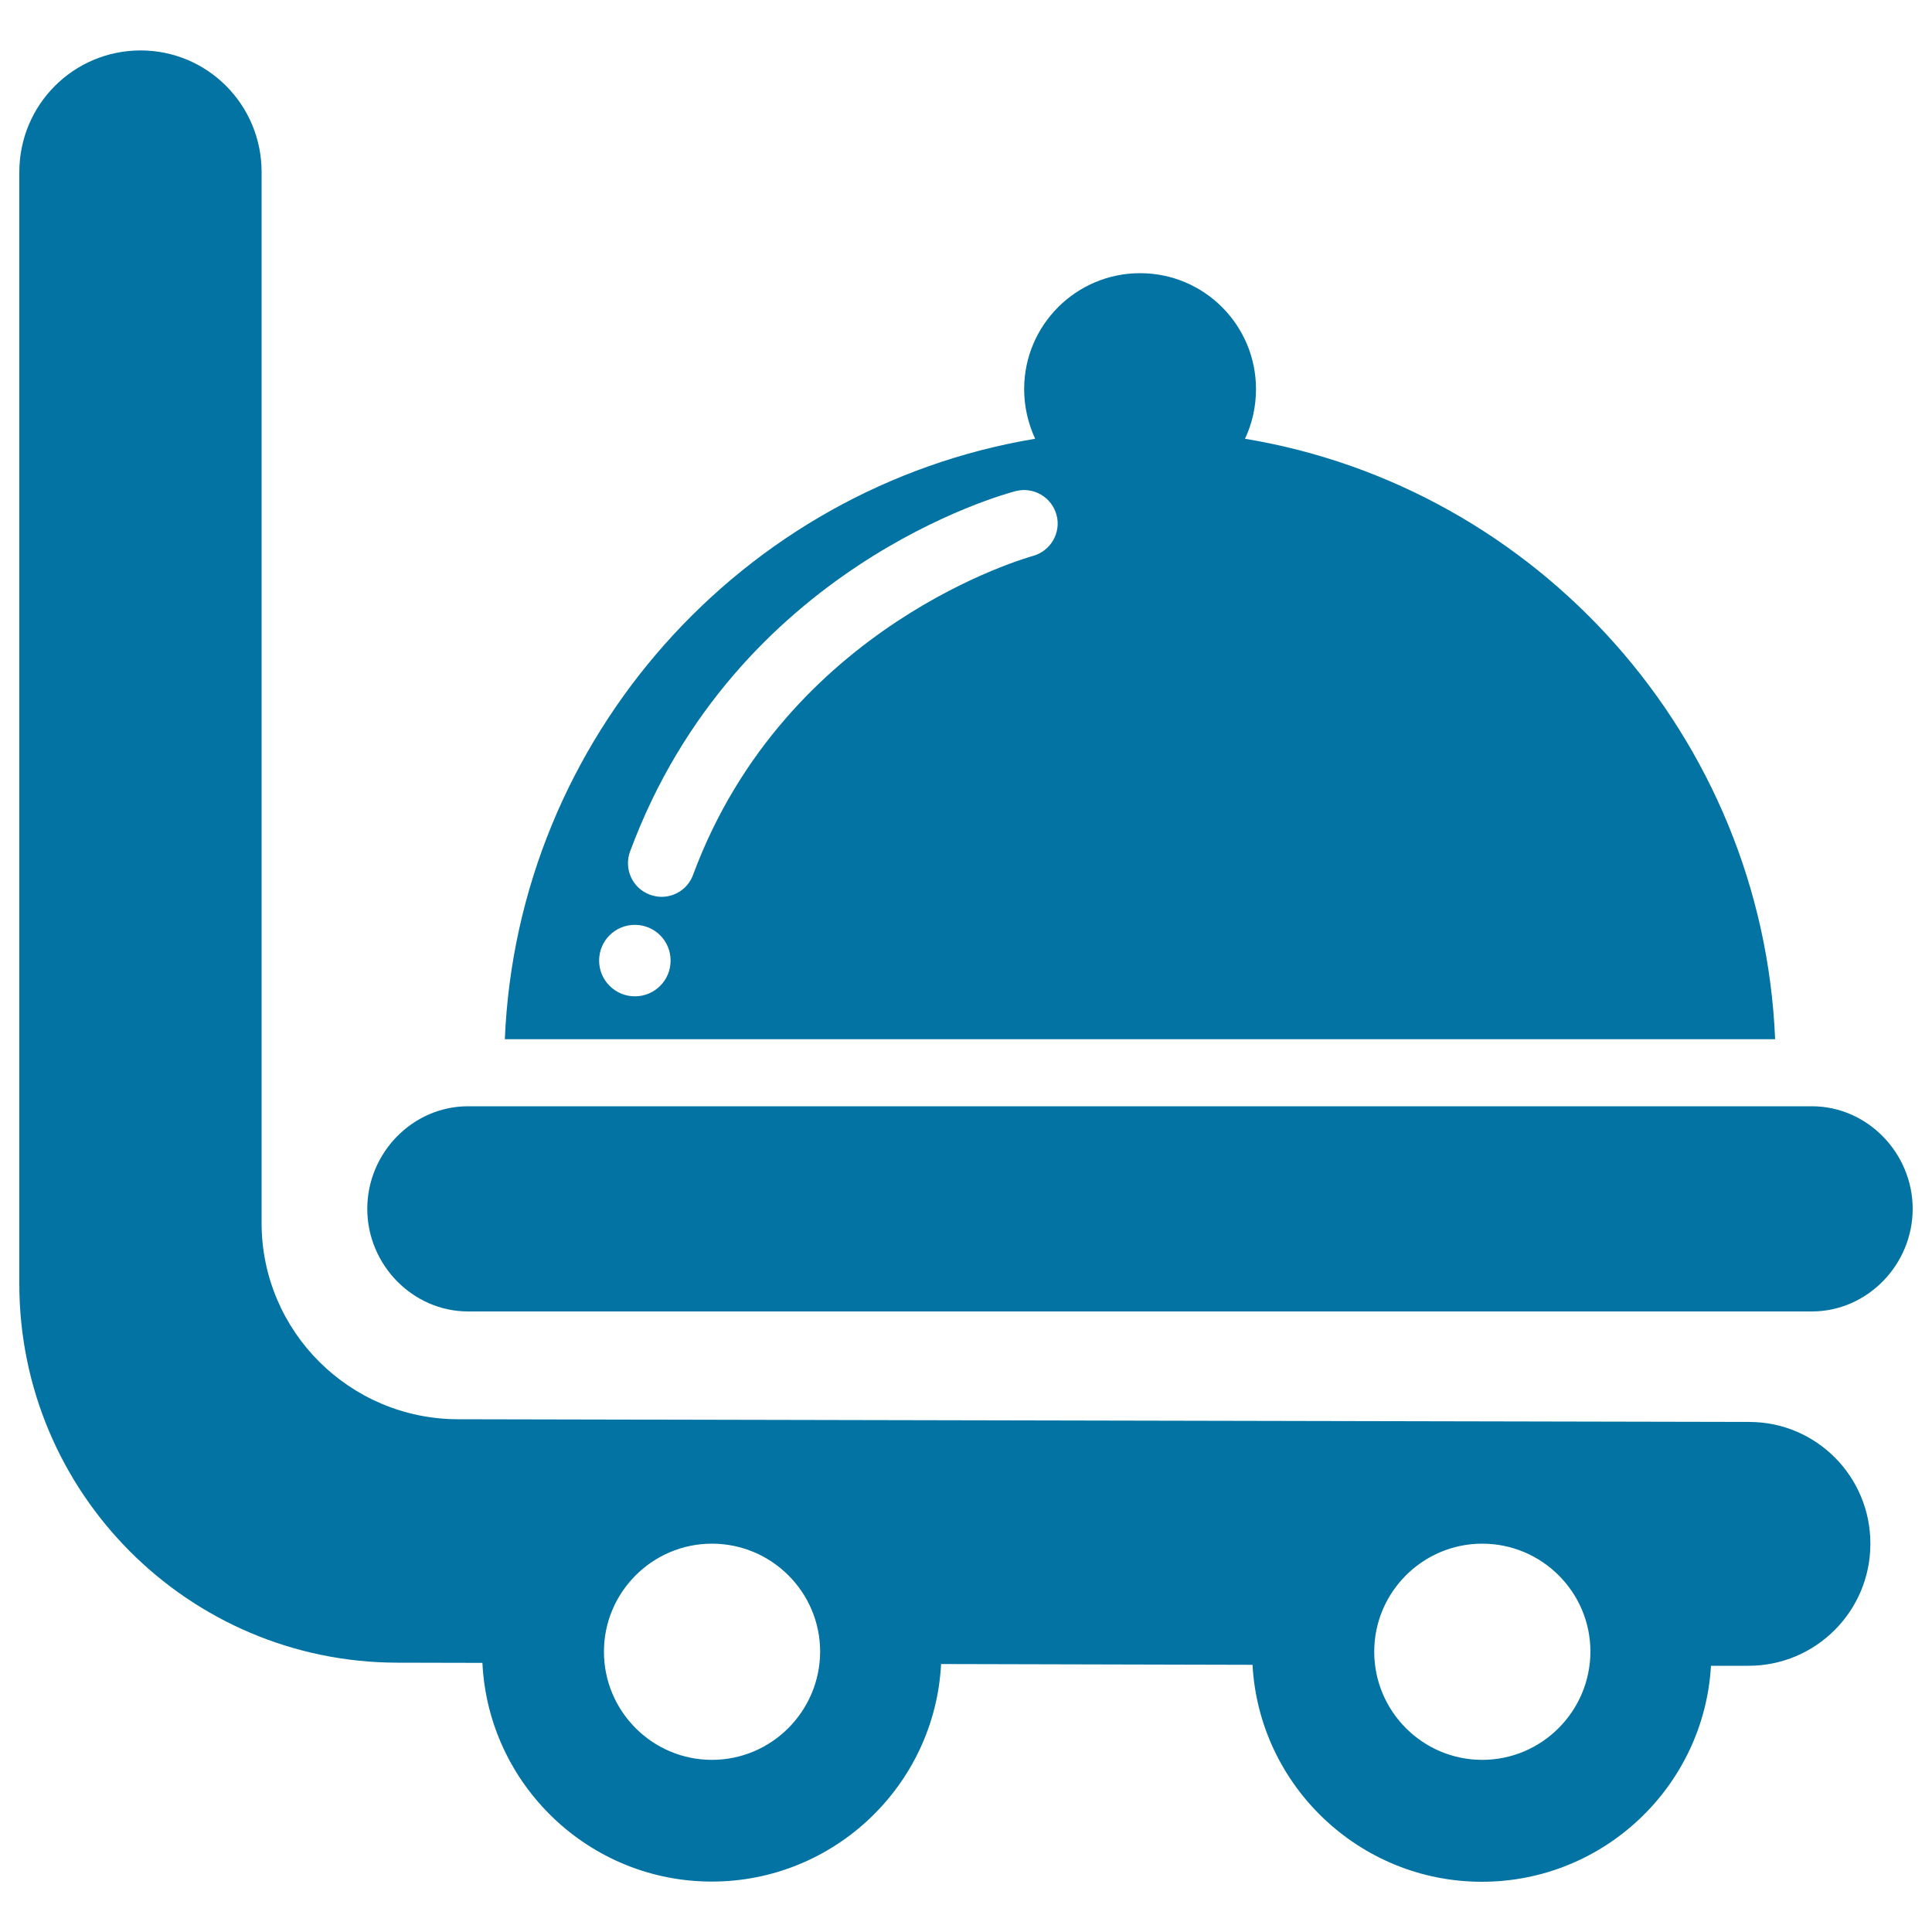 <svg xmlns="http://www.w3.org/2000/svg" viewBox="0 0 1000 1000" style="fill:#0273a2">
<title>Hotel Food Cart SVG icon</title>
<g><g><path d="M905.4,736L237,734.6c-56-0.1-101.6-45.5-101.6-101.6v-544c0-34.7-27.9-62.9-62.7-62.9C37.9,26.2,10,54.3,10,89.1v575.4c0,108.1,87.5,195.9,195.6,196.1l44.1,0.1c3,62.9,55.1,113.2,118.7,113.2c63.5,0,115.5-50,118.7-112.6l161.2,0.4c3.4,62.5,55.4,112.3,118.7,112.3c63.2,0,115-49.5,118.6-111.8l19.4,0c0,0,0.1,0,0.1,0c34.7,0,62.9-28.2,63-62.9C968.3,764.4,940.2,736,905.4,736z M368.5,910.9c-30.8,0-55.9-25.1-55.9-56c0-30.8,25.1-55.9,55.9-55.9c30.9,0,56,25.1,56,55.9C424.4,885.8,399.3,910.9,368.5,910.9z M767.2,910.9c-30.8,0-55.9-25.1-55.9-56c0-30.8,25.1-55.9,55.9-55.9c30.9,0,56,25.1,56,55.9C823.1,885.8,798,910.9,767.2,910.9z"/><path d="M644.4,227.1c3.7-7.8,5.7-16.5,5.7-25.7c0-33.1-26.8-60-60-60c-33.1,0-60,26.9-60,60c0,9.2,2.1,17.9,5.7,25.7c-151.5,25.2-268,154.6-274.5,310.8h657.5C912.4,381.7,795.9,252.2,644.4,227.1z M328.6,515.7c-10.2,0-18.5-8.3-18.5-18.5c0-10.3,8.3-18.5,18.5-18.5c10.2,0,18.5,8.2,18.5,18.5C347.1,507.5,338.8,515.7,328.6,515.7z M534.5,287.8c-1.3,0.4-127.6,35-175.8,165.1c-2.6,7-9.2,11.3-16.3,11.3c-2,0-4-0.4-6-1.1c-9-3.3-13.6-13.3-10.3-22.3c54.6-147.5,193.7-185.1,199.6-186.6c9.3-2.4,18.8,3.2,21.2,12.5C549.3,275.9,543.7,285.3,534.5,287.8z"/><path d="M242.3,678.8h695.5c28.8,0,52.2-24.3,52.2-53.1c0-28.8-23.4-53.1-52.2-53.1H242.3c-28.8,0-52.2,24.2-52.2,53.1C190.1,654.5,213.5,678.8,242.3,678.8z"/></g></g>
</svg>